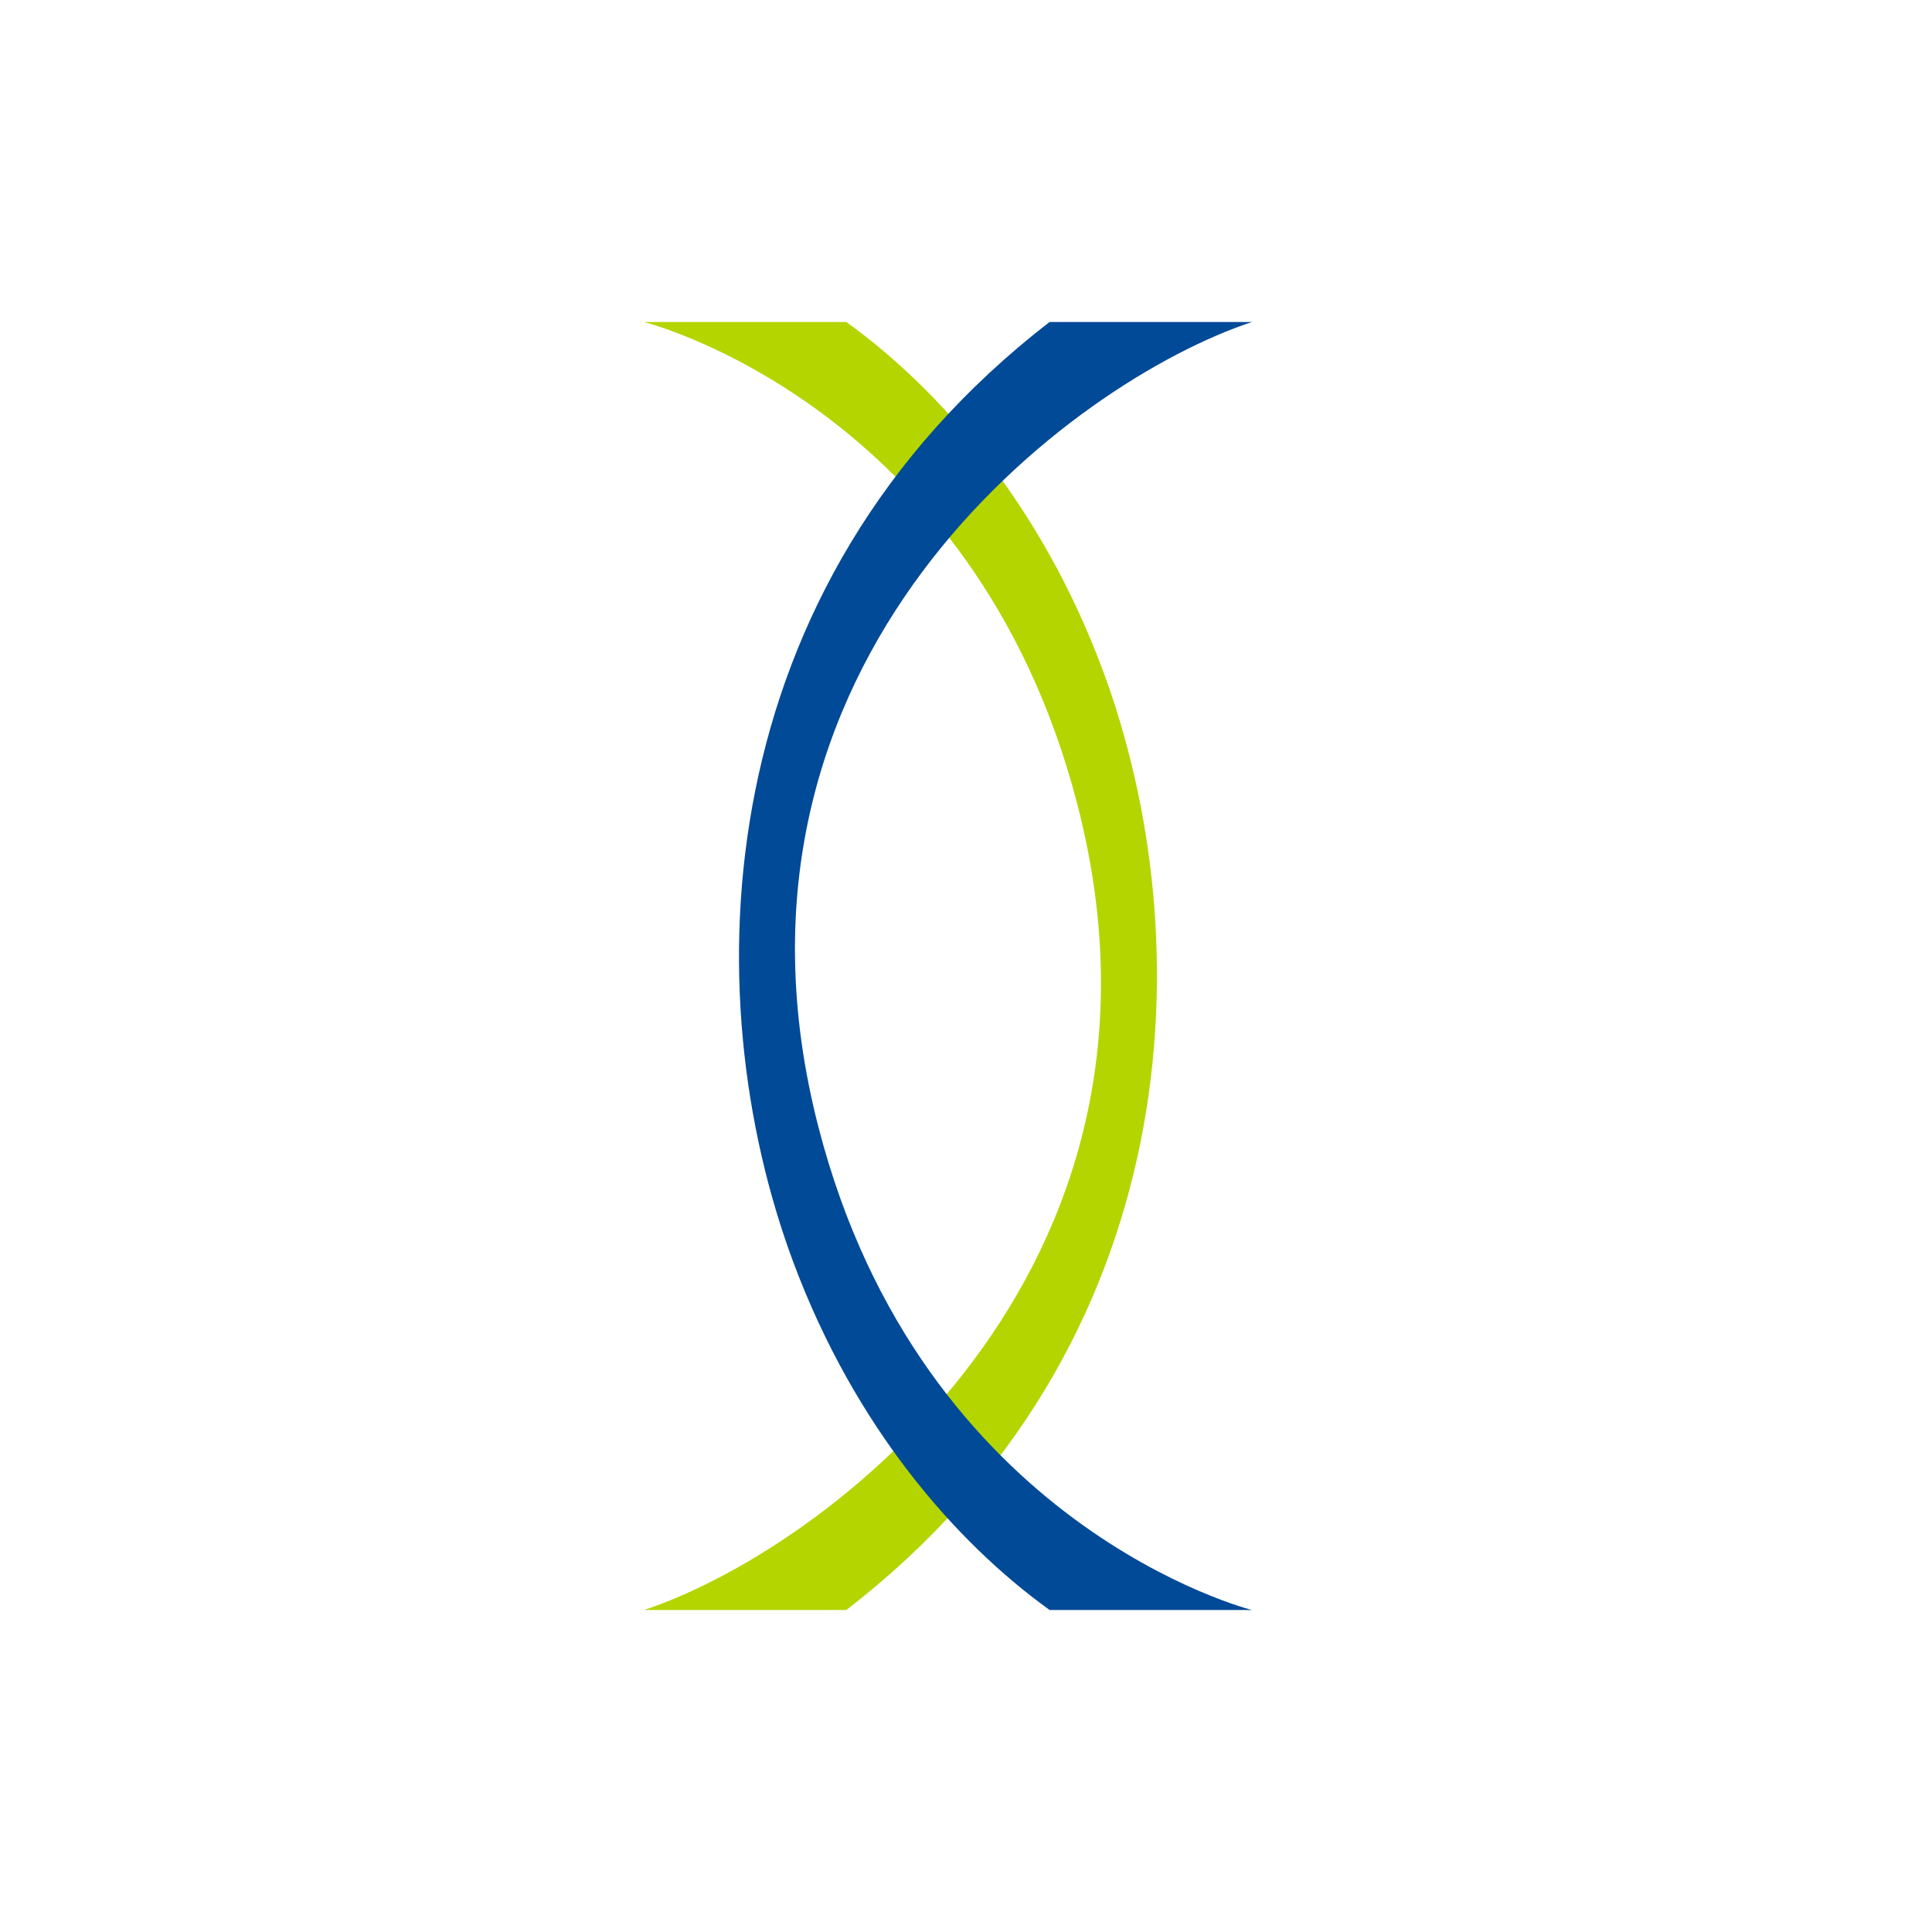 <svg xmlns="http://www.w3.org/2000/svg" width="18" height="18"><path fill="#B4D500" d="M7.885 3H6s3.077.77 4.039 4.5C11.163 11.863 7.667 14.449 6 15h1.885c3.192-2.461 3.326-6.254 2.384-8.77C9.7 4.71 8.77 3.638 7.885 3"/><path fill="#014A97" d="M9.78 15h1.884s-3.077-.77-4.039-4.5C6.501 6.137 9.997 3.551 11.664 3H9.779c-3.192 2.462-3.326 6.254-2.384 8.77.569 1.52 1.5 2.593 2.384 3.23z"/></svg>